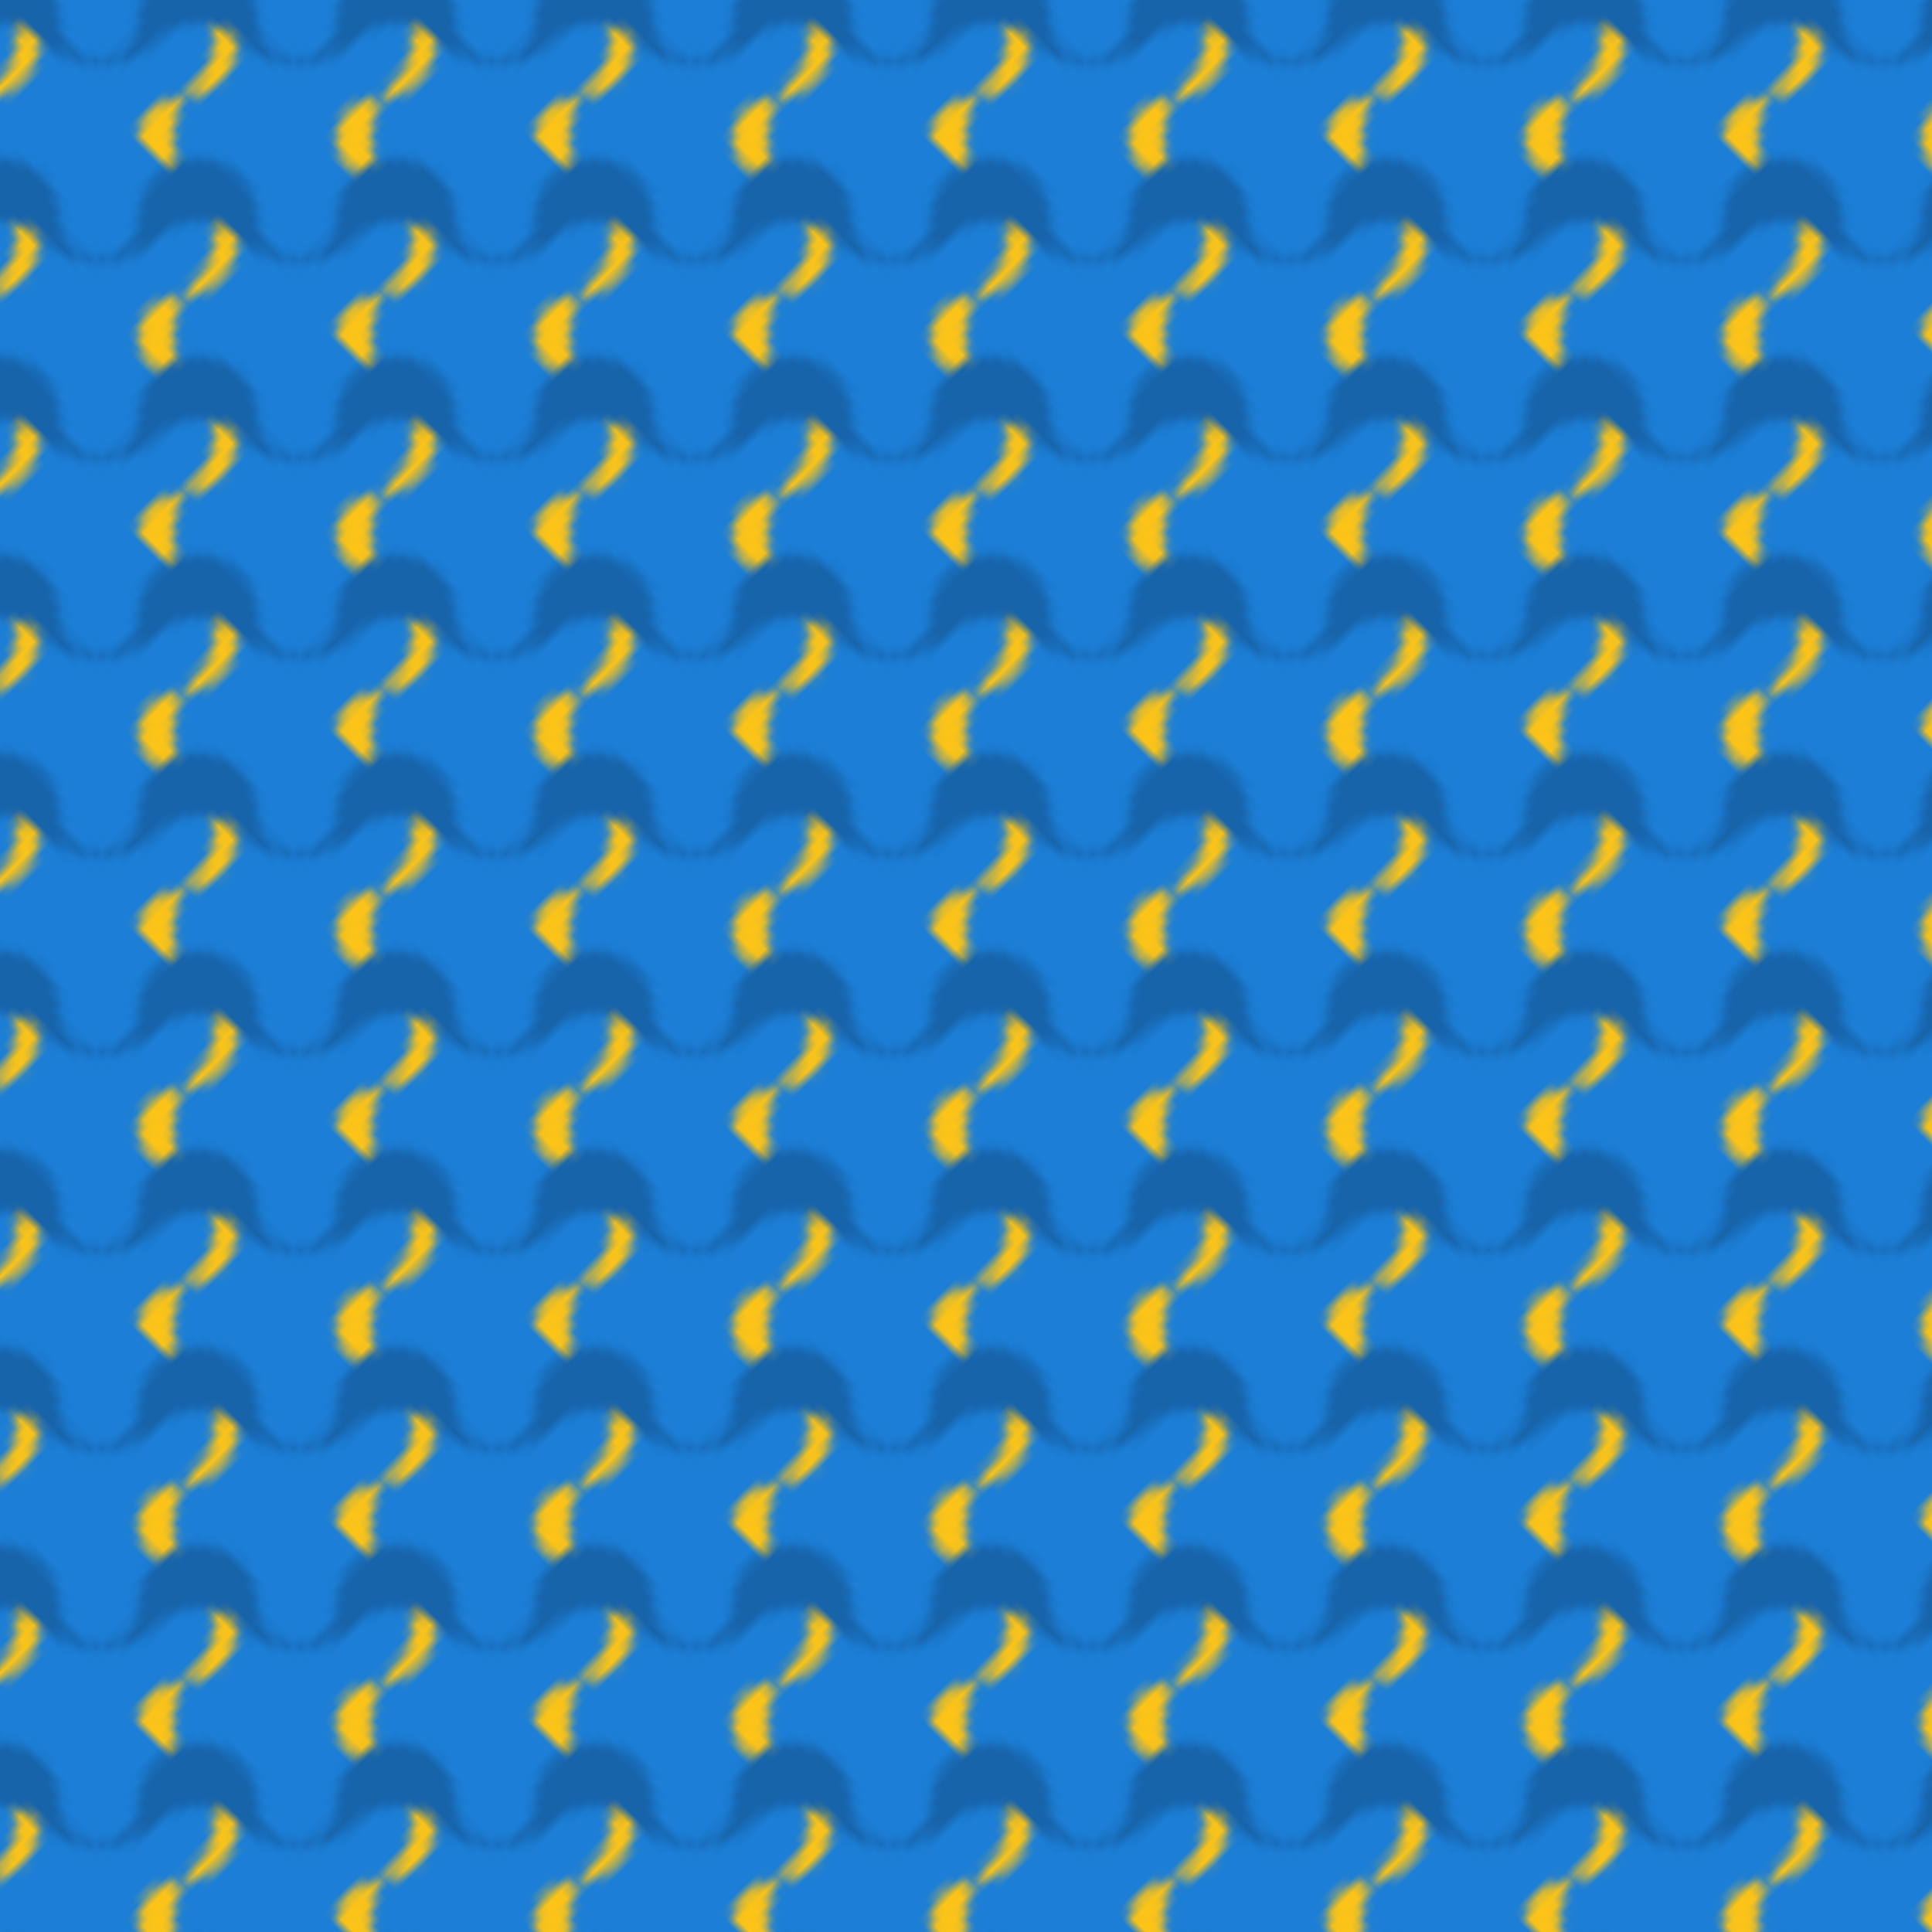 <?xml version="1.0" standalone="no"?>
<svg xmlns="http://www.w3.org/2000/svg" xmlns:xlink="http://www.w3.org/1999/xlink" height="200px" width="200px">
  <defs>
    <pattern id="doodad" width="29" height="29" viewBox="0 0 40 40" patternUnits="userSpaceOnUse" patternTransform="rotate(135)">
      <rect width="100%" height="100%" fill="#1c7ed6"/>
      <path d="M0 40a 8-8 0 0 0 8-8a 12-12 0 0 1 12-12a 8-8 0 0 0 8-8a 12-12 0 0 1 12-12v4a-8 8 0 0 0-8 8a-12 12 0 0 1-12 12a-8 8 0 0 0-8 8a-12 12 0 0 1-12 12zM0 0a 8-8 0 0 0 8-8h4a-12 12 0 0 1-12 12z" fill="#fcc419"/>
      <path d="M8 0a 12 12 0 0 1 12 12a 8 8 0 0 0 8 8a 12 12 0 0 1 12 12a 8 8 0 0 0 8 8a 12 12 0 0 1 12 12a 8 8 0 0 1 8 8v4a-12-12 0 0 1-12-12a-8-8 0 0 0-8-8a-12-12 0 0 1-12-12a-8-8 0 0 0-8-8a-12-12 0 0 1-12-12a-8-8 0 0 0-8-8a-12-12 0 0 1-12-12a-8-8 0 0 1-8-8a-12-12 0 0 0-12-12h4a 8 8 0 0 1 8 8a 8 8 0 0 0 8 8zM-32 0a 12 12 0 0 1 12 12a 8 8 0 0 0 8 8a 12 12 0 0 1 12 12a 8 8 0 0 0 8 8a 12 12 0 0 1 12 12a 8 8 0 0 1 8 8v4a-12-12 0 0 1-12-12a-8-8 0 0 0-8-8a-12-12 0 0 1-12-12a-8-8 0 0 0-8-8a-12-12 0 0 1-12-12a-8-8 0 0 0-8-8a-12-12 0 0 1-12-12h4a 8 8 0 0 0 8 8zM48 0a 12 12 0 0 1 12 12h-4a-8-8 0 0 1-8-8a-12-12 0 0 1-12-12a-8-8 0 0 1-8-8a-12-12 0 0 1-12-12z" fill="#1864ab"/>
    </pattern>
  </defs>
  <rect fill="url(#doodad)" height="200%" width="200%"/>
</svg>
